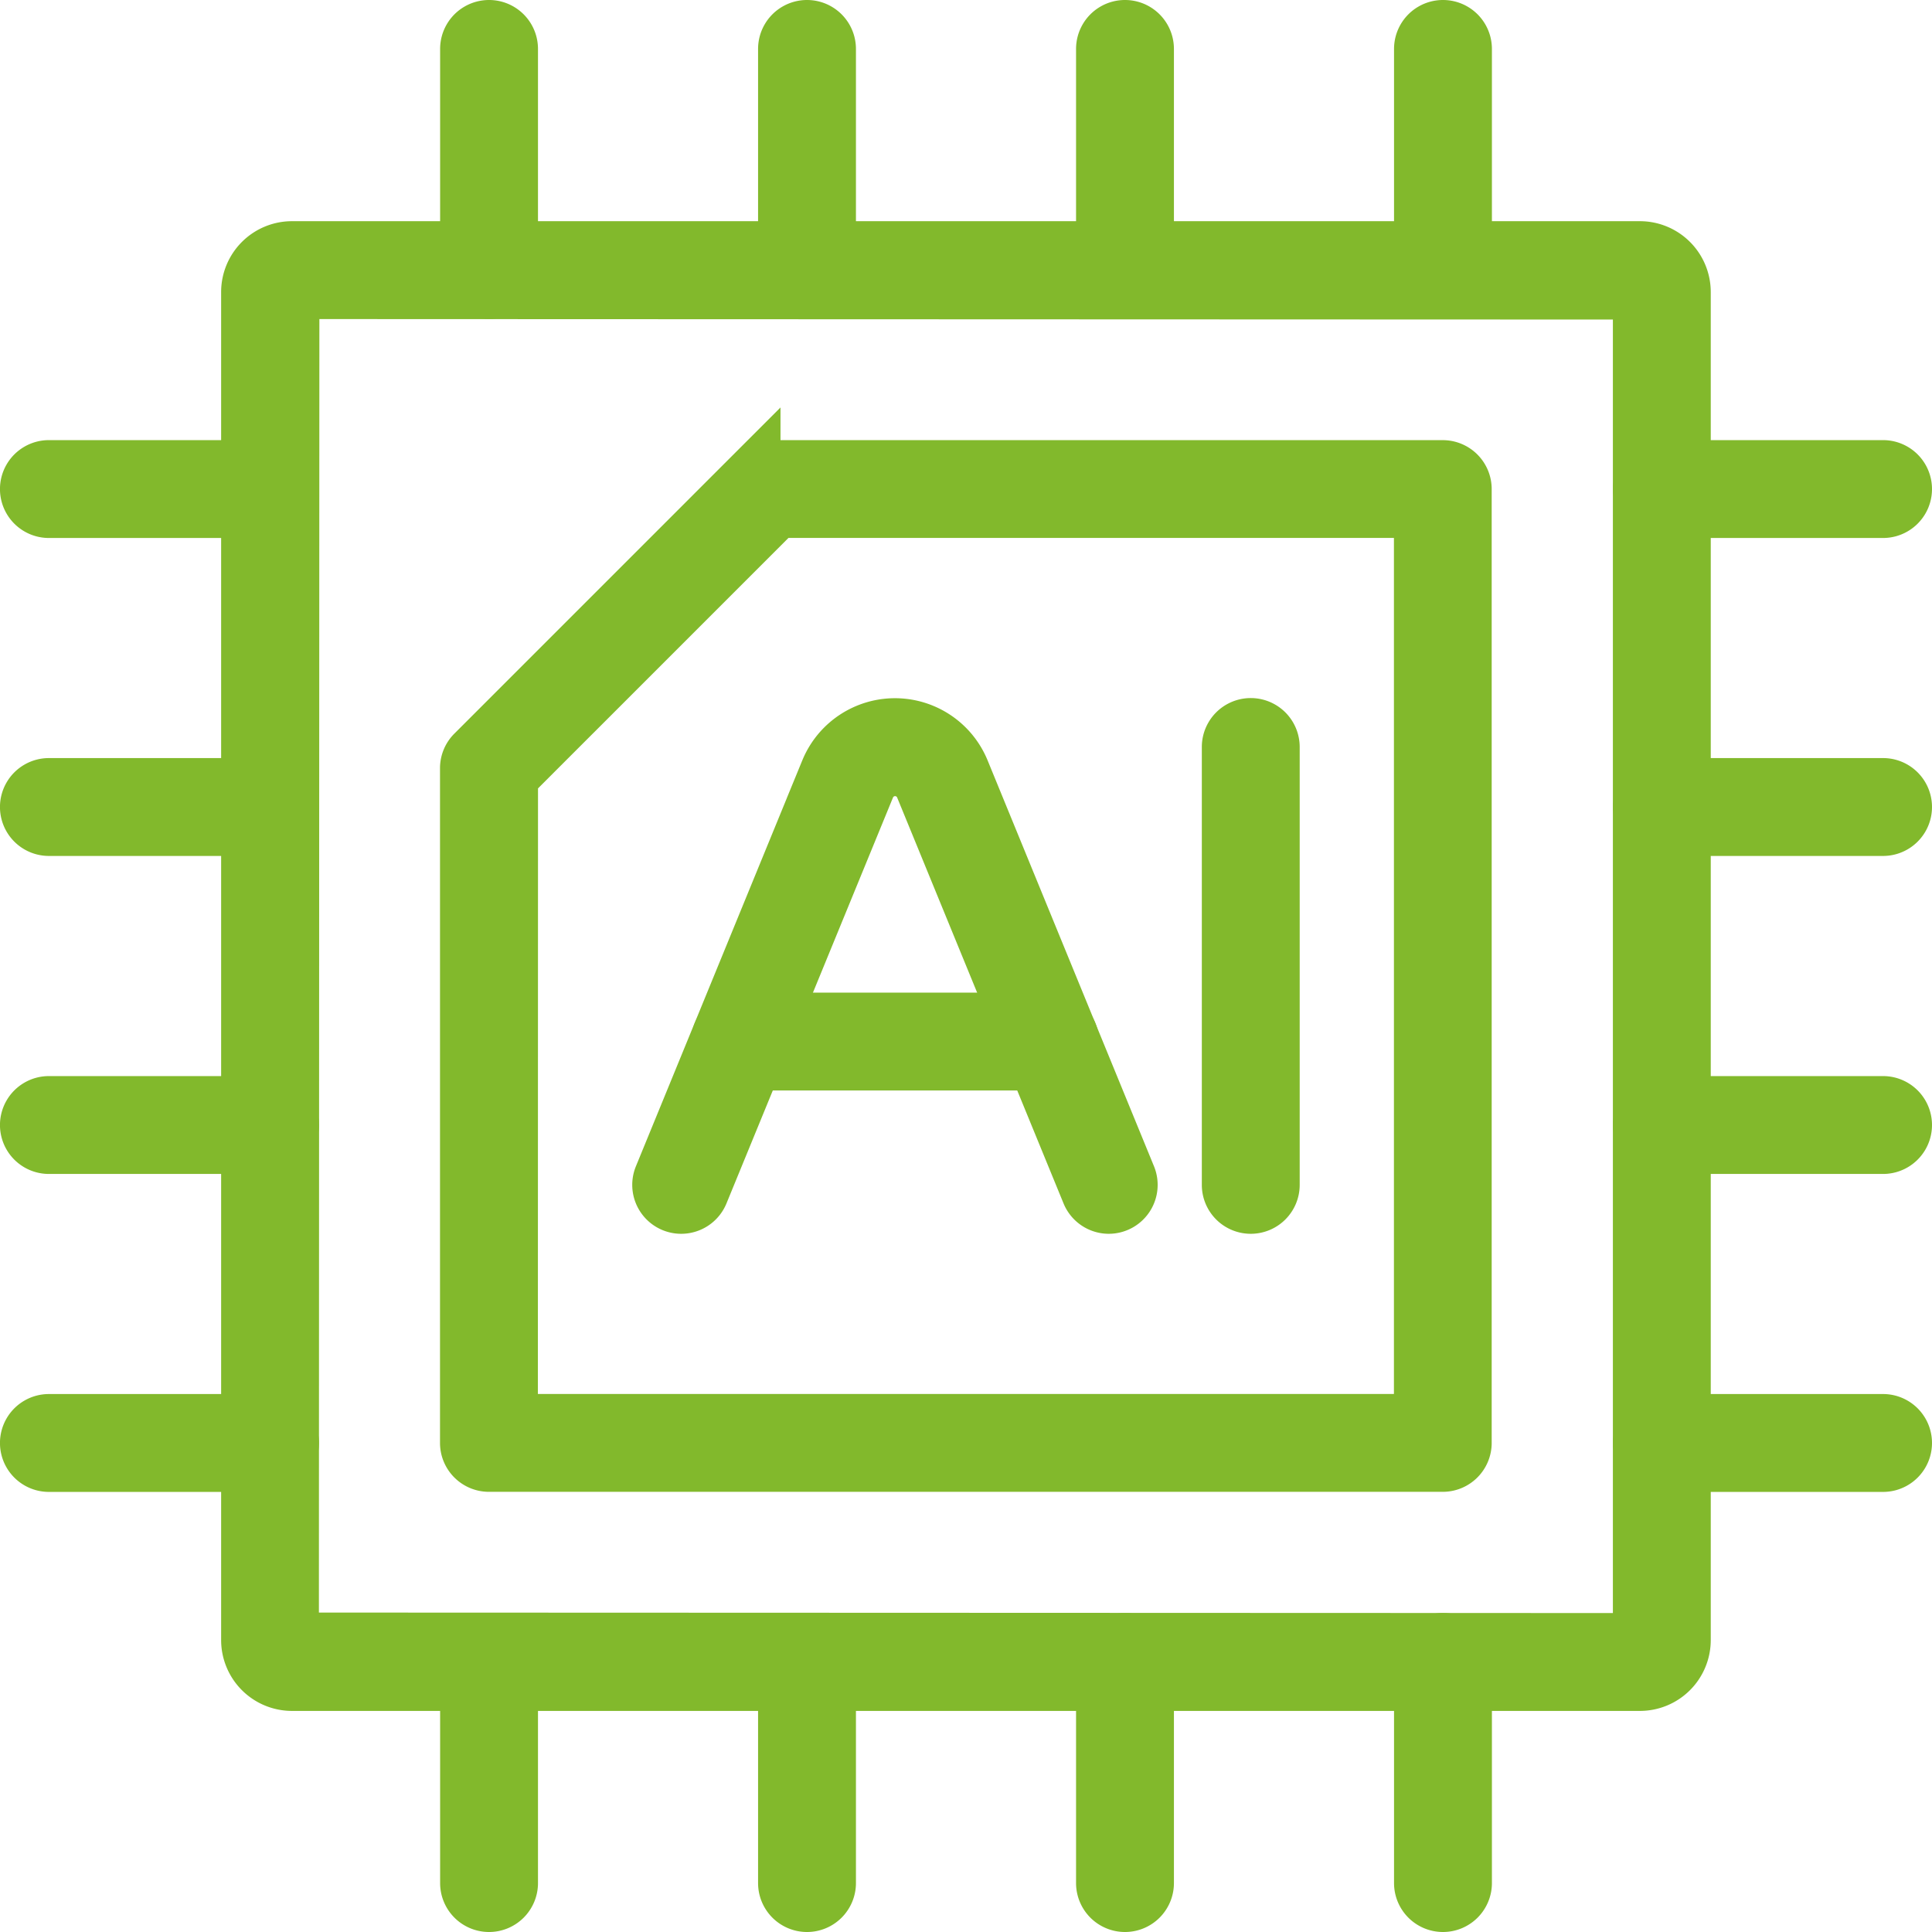 <svg xmlns="http://www.w3.org/2000/svg" width="70.157" height="70.157" viewBox="0 0 70.157 70.157">
  <g id="Groupe_2240" data-name="Groupe 2240" transform="translate(1 1)">
    <g id="Groupe_502" data-name="Groupe 502" transform="translate(8.03 8.03)">
      <path id="Tracé_472" data-name="Tracé 472" d="M804.4,2043.1H755.451a1.574,1.574,0,0,1-1.572-1.572v-48.953a1.574,1.574,0,0,1,1.572-1.572H804.4a1.574,1.574,0,0,1,1.572,1.572v48.953A1.574,1.574,0,0,1,804.4,2043.1Zm-48.953-50.543-.018,48.971,48.971.018a.018.018,0,0,0,.018-.018v-48.953Z" transform="translate(-753.879 -1991.001)" fill="#82b92c" stroke="#82b92c" stroke-width="2"/>
    </g>
    <g id="Groupe_503" data-name="Groupe 503" transform="translate(15.982 15.982)">
      <path id="Tracé_473" data-name="Tracé 473" d="M807.2,2045.1h-34.64a.777.777,0,0,1-.777-.777v-24.5a.777.777,0,0,1,.228-.549l10.136-10.136a.776.776,0,0,1,.549-.228h24.5a.777.777,0,0,1,.777.777v34.64A.777.777,0,0,1,807.2,2045.1Zm-33.863-1.554h33.086v-33.086h-23.4l-9.681,9.681Z" transform="translate(-771.787 -2008.909)" fill="#82b92c" stroke="#82b92c" stroke-width="2"/>
    </g>
    <g id="Groupe_504" data-name="Groupe 504" transform="translate(15.982)">
      <path id="Tracé_474" data-name="Tracé 474" d="M772.564,1982.5a.777.777,0,0,1-.777-.777v-8.03a.777.777,0,1,1,1.554,0v8.03A.777.777,0,0,1,772.564,1982.5Z" transform="translate(-771.787 -1972.916)" fill="#82b92c" stroke="#82b92c" stroke-width="2"/>
    </g>
    <g id="Groupe_505" data-name="Groupe 505" transform="translate(50.622)">
      <path id="Tracé_475" data-name="Tracé 475" d="M850.578,1982.5a.777.777,0,0,1-.777-.777v-8.03a.777.777,0,1,1,1.554,0v8.03A.777.777,0,0,1,850.578,1982.5Z" transform="translate(-849.801 -1972.916)" fill="#82b92c" stroke="#82b92c" stroke-width="2"/>
    </g>
    <g id="Groupe_506" data-name="Groupe 506" transform="translate(39.075)">
      <path id="Tracé_476" data-name="Tracé 476" d="M824.573,1982.5a.777.777,0,0,1-.777-.777v-8.03a.777.777,0,1,1,1.554,0v8.03A.777.777,0,0,1,824.573,1982.5Z" transform="translate(-823.796 -1972.916)" fill="#82b92c" stroke="#82b92c" stroke-width="2"/>
    </g>
    <g id="Groupe_507" data-name="Groupe 507" transform="translate(27.528)">
      <path id="Tracé_477" data-name="Tracé 477" d="M798.569,1982.5a.777.777,0,0,1-.777-.777v-8.03a.777.777,0,1,1,1.554,0v8.03A.777.777,0,0,1,798.569,1982.5Z" transform="translate(-797.792 -1972.916)" fill="#82b92c" stroke="#82b92c" stroke-width="2"/>
    </g>
    <g id="Groupe_508" data-name="Groupe 508" transform="translate(0 50.622)">
      <path id="Tracé_478" data-name="Tracé 478" d="M744.6,2088.477h-8.03a.777.777,0,0,1,0-1.554h8.03a.777.777,0,0,1,0,1.554Z" transform="translate(-735.794 -2086.923)" fill="#82b92c" stroke="#82b92c" stroke-width="2"/>
    </g>
    <g id="Groupe_509" data-name="Groupe 509" transform="translate(0 15.982)">
      <path id="Tracé_479" data-name="Tracé 479" d="M744.6,2010.463h-8.03a.777.777,0,1,1,0-1.554h8.03a.777.777,0,1,1,0,1.554Z" transform="translate(-735.794 -2008.909)" fill="#82b92c" stroke="#82b92c" stroke-width="2"/>
    </g>
    <g id="Groupe_510" data-name="Groupe 510" transform="translate(0 27.528)">
      <path id="Tracé_480" data-name="Tracé 480" d="M744.6,2036.468h-8.03a.777.777,0,0,1,0-1.554h8.03a.777.777,0,0,1,0,1.554Z" transform="translate(-735.794 -2034.914)" fill="#82b92c" stroke="#82b92c" stroke-width="2"/>
    </g>
    <g id="Groupe_511" data-name="Groupe 511" transform="translate(0 39.075)">
      <path id="Tracé_481" data-name="Tracé 481" d="M744.6,2062.472h-8.03a.777.777,0,0,1,0-1.554h8.03a.777.777,0,0,1,0,1.554Z" transform="translate(-735.794 -2060.917)" fill="#82b92c" stroke="#82b92c" stroke-width="2"/>
    </g>
    <g id="Groupe_512" data-name="Groupe 512" transform="translate(50.622 58.573)">
      <path id="Tracé_482" data-name="Tracé 482" d="M850.578,2114.415a.777.777,0,0,1-.777-.777v-8.03a.777.777,0,1,1,1.554,0v8.03A.777.777,0,0,1,850.578,2114.415Z" transform="translate(-849.801 -2104.831)" fill="#82b92c" stroke="#82b92c" stroke-width="2"/>
    </g>
    <g id="Groupe_513" data-name="Groupe 513" transform="translate(15.982 58.573)">
      <path id="Tracé_483" data-name="Tracé 483" d="M772.564,2114.415a.777.777,0,0,1-.777-.777v-8.03a.777.777,0,1,1,1.554,0v8.03A.777.777,0,0,1,772.564,2114.415Z" transform="translate(-771.787 -2104.831)" fill="#82b92c" stroke="#82b92c" stroke-width="2"/>
    </g>
    <g id="Groupe_514" data-name="Groupe 514" transform="translate(27.528 58.573)">
      <path id="Tracé_484" data-name="Tracé 484" d="M798.569,2114.415a.777.777,0,0,1-.777-.777v-8.03a.777.777,0,1,1,1.554,0v8.03A.777.777,0,0,1,798.569,2114.415Z" transform="translate(-797.792 -2104.831)" fill="#82b92c" stroke="#82b92c" stroke-width="2"/>
    </g>
    <g id="Groupe_515" data-name="Groupe 515" transform="translate(39.075 58.573)">
      <path id="Tracé_485" data-name="Tracé 485" d="M824.573,2114.415a.777.777,0,0,1-.777-.777v-8.03a.777.777,0,1,1,1.554,0v8.03A.777.777,0,0,1,824.573,2114.415Z" transform="translate(-823.796 -2104.831)" fill="#82b92c" stroke="#82b92c" stroke-width="2"/>
    </g>
    <g id="Groupe_516" data-name="Groupe 516" transform="translate(58.573 15.982)">
      <path id="Tracé_486" data-name="Tracé 486" d="M876.516,2010.463h-8.03a.777.777,0,1,1,0-1.554h8.03a.777.777,0,1,1,0,1.554Z" transform="translate(-867.709 -2008.909)" fill="#82b92c" stroke="#82b92c" stroke-width="2"/>
    </g>
    <g id="Groupe_517" data-name="Groupe 517" transform="translate(58.573 50.622)">
      <path id="Tracé_487" data-name="Tracé 487" d="M876.516,2088.477h-8.03a.777.777,0,0,1,0-1.554h8.03a.777.777,0,0,1,0,1.554Z" transform="translate(-867.709 -2086.923)" fill="#82b92c" stroke="#82b92c" stroke-width="2"/>
    </g>
    <g id="Groupe_518" data-name="Groupe 518" transform="translate(58.573 39.075)">
      <path id="Tracé_488" data-name="Tracé 488" d="M876.516,2062.472h-8.03a.777.777,0,0,1,0-1.554h8.03a.777.777,0,0,1,0,1.554Z" transform="translate(-867.709 -2060.917)" fill="#82b92c" stroke="#82b92c" stroke-width="2"/>
    </g>
    <g id="Groupe_519" data-name="Groupe 519" transform="translate(58.573 27.528)">
      <path id="Tracé_489" data-name="Tracé 489" d="M876.516,2036.468h-8.03a.777.777,0,0,1,0-1.554h8.03a.777.777,0,0,1,0,1.554Z" transform="translate(-867.709 -2034.914)" fill="#82b92c" stroke="#82b92c" stroke-width="2"/>
    </g>
    <g id="Groupe_523" data-name="Groupe 523" transform="translate(22.962 25.354)">
      <g id="Groupe_520" data-name="Groupe 520">
        <path id="Tracé_490" data-name="Tracé 490" d="M803.81,2047.466a.777.777,0,0,1-.719-.482l-6.043-14.742a1.082,1.082,0,0,0-2,0L789,2046.984a.777.777,0,1,1-1.438-.59l6.043-14.742a2.636,2.636,0,0,1,4.877,0l6.043,14.742a.777.777,0,0,1-.718,1.072Z" transform="translate(-787.507 -2030.017)" fill="#82b92c" stroke="#82b92c" stroke-width="2"/>
      </g>
      <g id="Groupe_521" data-name="Groupe 521" transform="translate(2.134 10.691)">
        <path id="Tracé_491" data-name="Tracé 491" d="M804.348,2055.648H793.089a.777.777,0,0,1,0-1.554h11.259a.777.777,0,0,1,0,1.554Z" transform="translate(-792.312 -2054.094)" fill="#82b92c" stroke="#82b92c" stroke-width="2"/>
      </g>
      <g id="Groupe_522" data-name="Groupe 522" transform="translate(20.68)">
        <path id="Tracé_492" data-name="Tracé 492" d="M834.858,2047.466a.777.777,0,0,1-.777-.777v-15.9a.777.777,0,1,1,1.554,0v15.9A.777.777,0,0,1,834.858,2047.466Z" transform="translate(-834.081 -2030.017)" fill="#82b92c" stroke="#82b92c" stroke-width="2"/>
      </g>
    </g>
  </g>
</svg>
